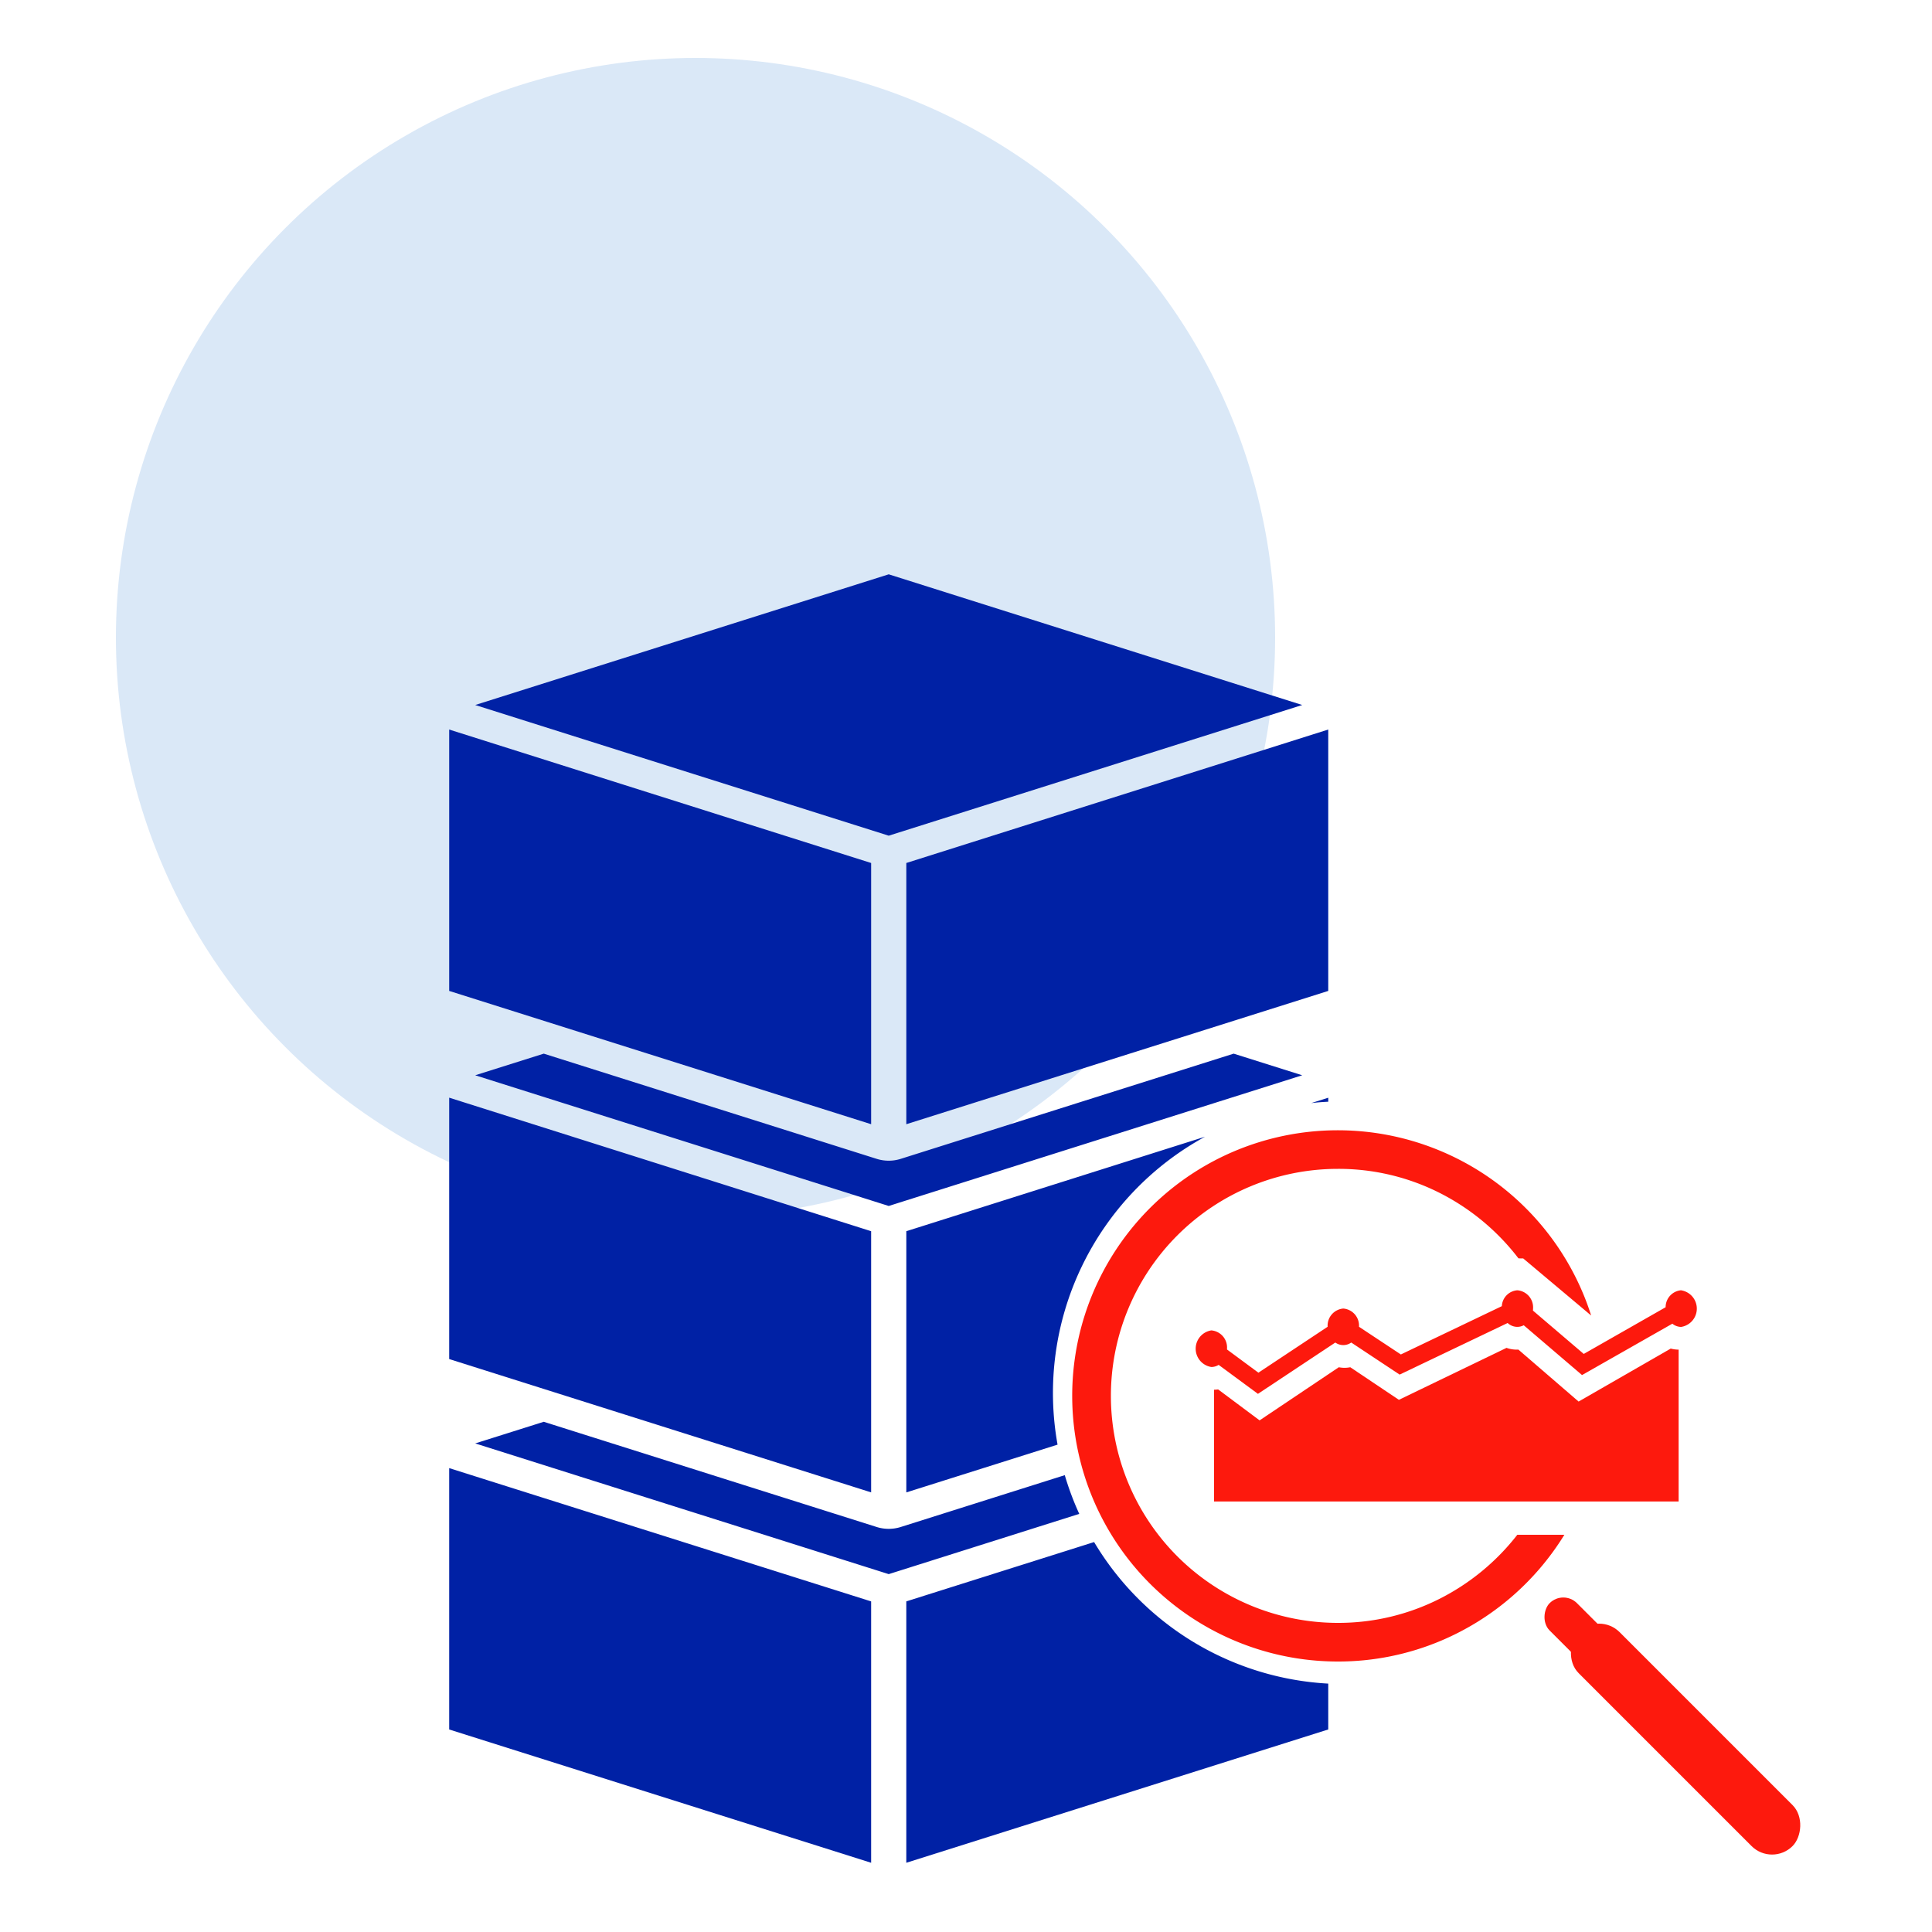 <svg xmlns="http://www.w3.org/2000/svg" width="120" height="120" viewBox="0 0 120 120">
  <g id="Group_311" data-name="Group 311" transform="translate(972 -7380)">
    <g id="Group_310" data-name="Group 310" transform="translate(-964.8 7383.6)">
      <g id="Group_268" data-name="Group 268">
        <circle id="Ellipse_2" data-name="Ellipse 2" cx="36" cy="36" r="36" transform="translate(0)" fill="#dae8f7"/>
      </g>
      <path id="Subtraction_5" data-name="Subtraction 5" d="M28.392,80.028h0V63.793l11.665-3.685A18.079,18.079,0,0,0,54.6,68.9v2.848Zm-2.184,0L0,71.749V55.515l26.208,8.279V80.027ZM27.3,62.1h0L1.616,53.981l4.258-1.343,20.683,6.536a2.487,2.487,0,0,0,1.485,0l10.193-3.221a18.037,18.037,0,0,0,.9,2.405L27.3,62.1Zm1.093-5.078h0V40.8l18.554-5.868a18.131,18.131,0,0,0-9.16,19.125l-9.393,2.967Zm-2.184,0L0,48.741V32.506L26.208,40.8V57.019ZM27.3,39.233h0L1.616,31.115l4.258-1.343,20.683,6.536a2.488,2.488,0,0,0,1.485,0l20.683-6.536,4.259,1.343L27.3,39.233Zm1.093-5.078h0V17.93L54.6,9.641V25.876Zm-2.184,0L0,25.876V9.641L26.208,17.93V34.154Zm27.325-1.309h0l1.067-.337v.249C54.248,32.775,53.889,32.8,53.533,32.845ZM27.3,16.234h0L1.616,8.117,27.3,0,52.984,8.117,27.3,16.234Z" transform="translate(20.7 32.072)" fill="#0021a5"/>
      <g id="Group_281" data-name="Group 281" transform="translate(59.4 66.6)">
        <path id="Subtraction_4" data-name="Subtraction 4" d="M16.5,33A16.5,16.5,0,0,1,10.077,1.3,16.517,16.517,0,0,1,31.7,10.077c.2.468.376.95.529,1.432L28.009,7.963c-.041,0-.081,0-.12,0-.059,0-.118,0-.177-.007a14.267,14.267,0,0,0-4.86-4.046A13.924,13.924,0,0,0,16.5,2.4a14.1,14.1,0,1,0,0,28.2,13.928,13.928,0,0,0,6.3-1.488,14.267,14.267,0,0,0,4.843-3.984h2.923A16.582,16.582,0,0,1,22.922,31.7,16.4,16.4,0,0,1,16.5,33Z" transform="translate(0 0)" fill="#FD190D"/>
        <g id="Group_281-2" data-name="Group 281" transform="translate(7.67 9.94)">
          <path id="Path_91" data-name="Path 91" d="M38.164,17.945A1.052,1.052,0,0,0,37.192,19L32.106,21.9l-3.154-2.691c0-.041.006-.083.006-.125a1.065,1.065,0,0,0-.974-1.137,1.039,1.039,0,0,0-.965.986l-6.272,3-2.6-1.72a1.064,1.064,0,0,0-.974-1.132,1.064,1.064,0,0,0-.974,1.132l-4.3,2.852-1.95-1.441c0-.017,0-.033,0-.049a1.065,1.065,0,0,0-.974-1.137,1.151,1.151,0,0,0,0,2.274.857.857,0,0,0,.454-.132l2.441,1.8,4.806-3.188a.85.85,0,0,0,.989,0l3.006,1.992,6.708-3.205a.884.884,0,0,0,.6.24.856.856,0,0,0,.4-.1L32,23.213l5.611-3.191a.873.873,0,0,0,.547.2,1.15,1.15,0,0,0,0-2.272Z" transform="translate(-8.007 -17.945)" fill="#FD190D"/>
          <path id="Path_92" data-name="Path 92" d="M32.152,26.007,28.41,22.779a1.865,1.865,0,0,1-.735-.107L20.99,25.9l-3.02-2.024a1.822,1.822,0,0,1-.713,0l-4.919,3.3L9.762,25.253a1.779,1.779,0,0,1-.254.018v6.943H38.365V22.782a1.878,1.878,0,0,1-.491-.066Z" transform="translate(-8.372 -19.094)" fill="#FD190D"/>
        </g>
      </g>
      <g id="Group_282" data-name="Group 282" transform="translate(87.778 97.248) rotate(-45)">
        <rect id="Rectangle_57" data-name="Rectangle 57" width="18.791" height="2.4" rx="1.2" transform="translate(3 0) rotate(90)" fill="#FD190D"/>
        <rect id="Rectangle_58" data-name="Rectangle 58" width="18.791" height="3.6" rx="1.8" transform="translate(3.6 2.546) rotate(90)" fill="#FD190D"/>
      </g>
    </g>
    <rect id="Rectangle_69" data-name="Rectangle 69" width="120" height="120" transform="translate(-972 7380)" fill="none"/>
  </g>
</svg>
